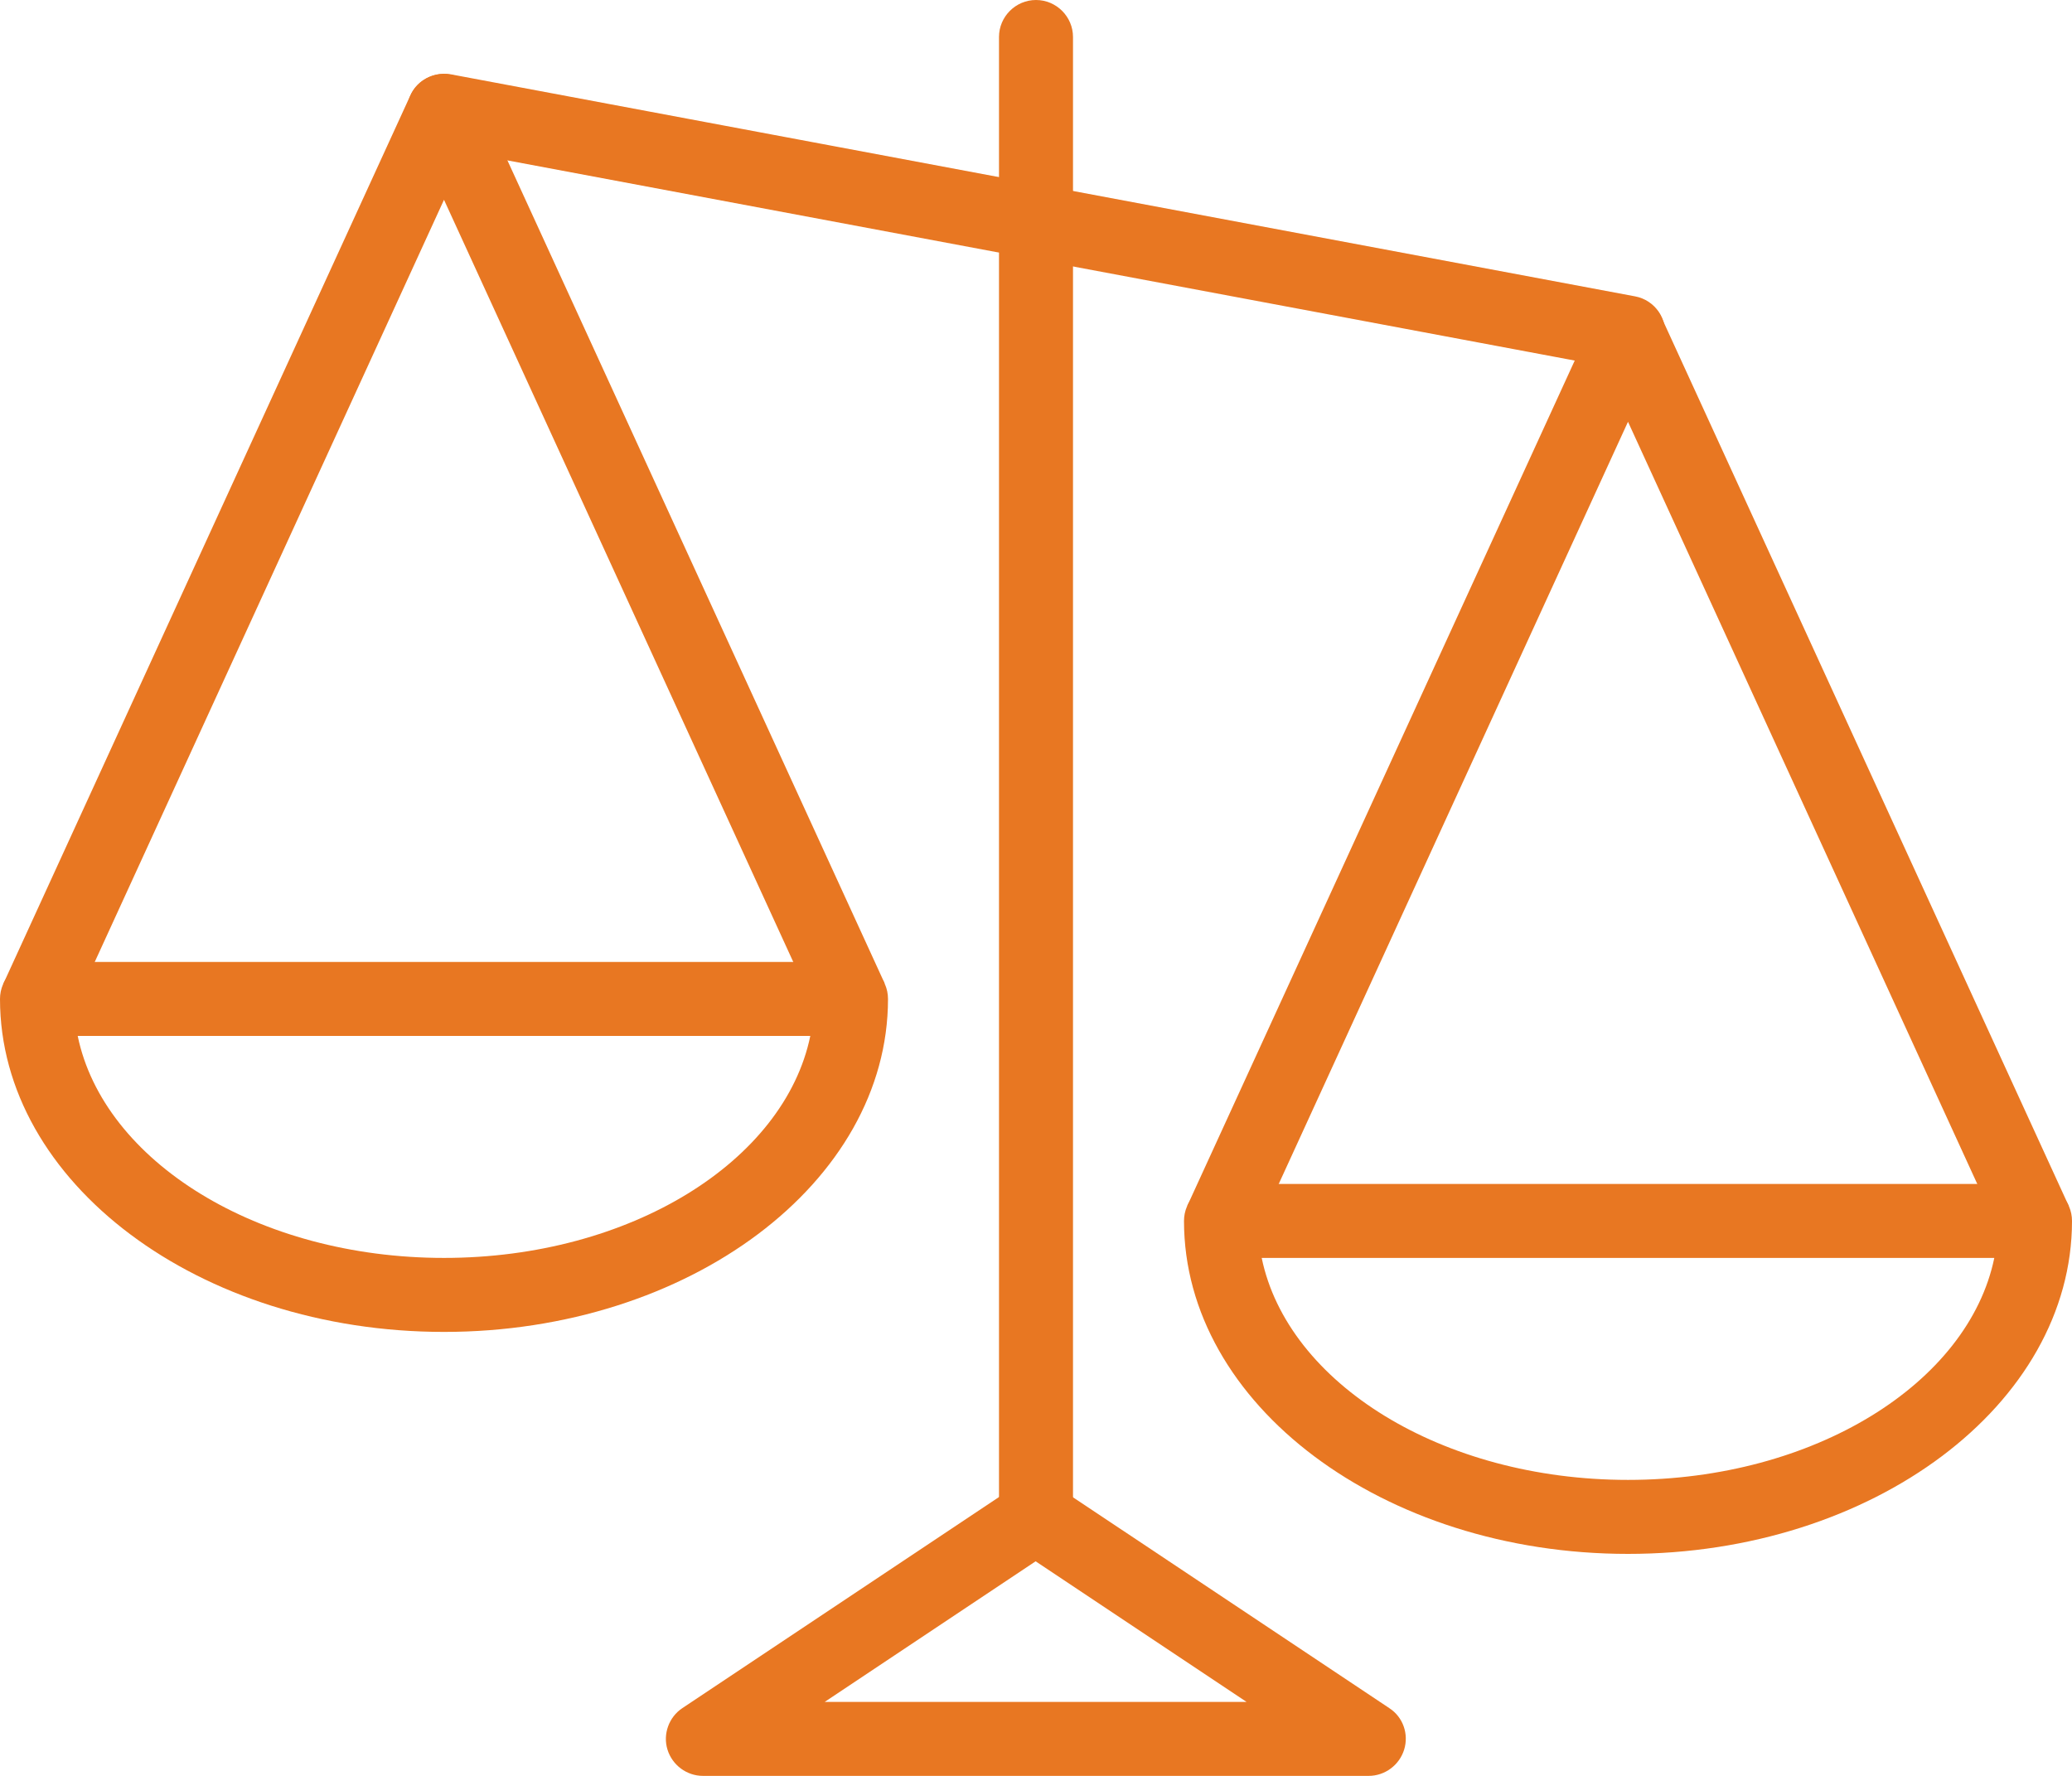 <?xml version="1.0" encoding="UTF-8"?><svg id="Icons" xmlns="http://www.w3.org/2000/svg" viewBox="0 0 56 48"><defs><style>.cls-1{fill:#e87722;}</style></defs><path class="cls-1" d="m12,36c-6.62,0-12-4.04-12-9,0-.55.45-1,1-1h22c.55,0,1,.45,1,1,0,4.96-5.38,9-12,9ZM2.1,28c.7,3.39,4.87,6,9.9,6s9.2-2.61,9.9-6H2.1Z"/><path class="cls-1" d="m44,42c-6.62,0-12-4.04-12-9,0-.55.45-1,1-1h22c.55,0,1,.45,1,1,0,4.96-5.38,9-12,9Zm-9.9-8c.7,3.39,4.87,6,9.9,6s9.2-2.61,9.9-6h-19.8Z"/><path class="cls-1" d="m22.09,27.42L12,5.4,1.91,27.42l-1.82-.83L11.09,2.58c.16-.36.52-.58.91-.58s.75.23.91.58l11,24-1.82.83Z"/><path class="cls-1" d="m54.09,33.42l-10.09-22.02-10.09,22.02-1.82-.83,11-24c.16-.36.52-.58.91-.58s.75.23.91.58l11,24-1.82.83Z"/><path class="cls-1" d="m44,10c-.06,0-.12,0-.19-.02L11.82,3.98c-.54-.1-.9-.62-.8-1.17.1-.54.62-.9,1.17-.8l32,6c.54.1.9.62.8,1.17-.09.48-.51.82-.98.82Z"/><path class="cls-1" d="m28,42c-.55,0-1-.45-1-1V1c0-.55.45-1,1-1s1,.45,1,1v40c0,.55-.45,1-1,1Z"/><path class="cls-1" d="m37,48h-18c-.44,0-.83-.29-.96-.71-.13-.42.04-.88.4-1.12l9-6c.34-.22.77-.22,1.11,0l9,6c.37.24.53.7.4,1.12-.13.42-.52.71-.96.71Zm-14.7-2h11.39l-5.7-3.8-5.7,3.8Z"/></svg>